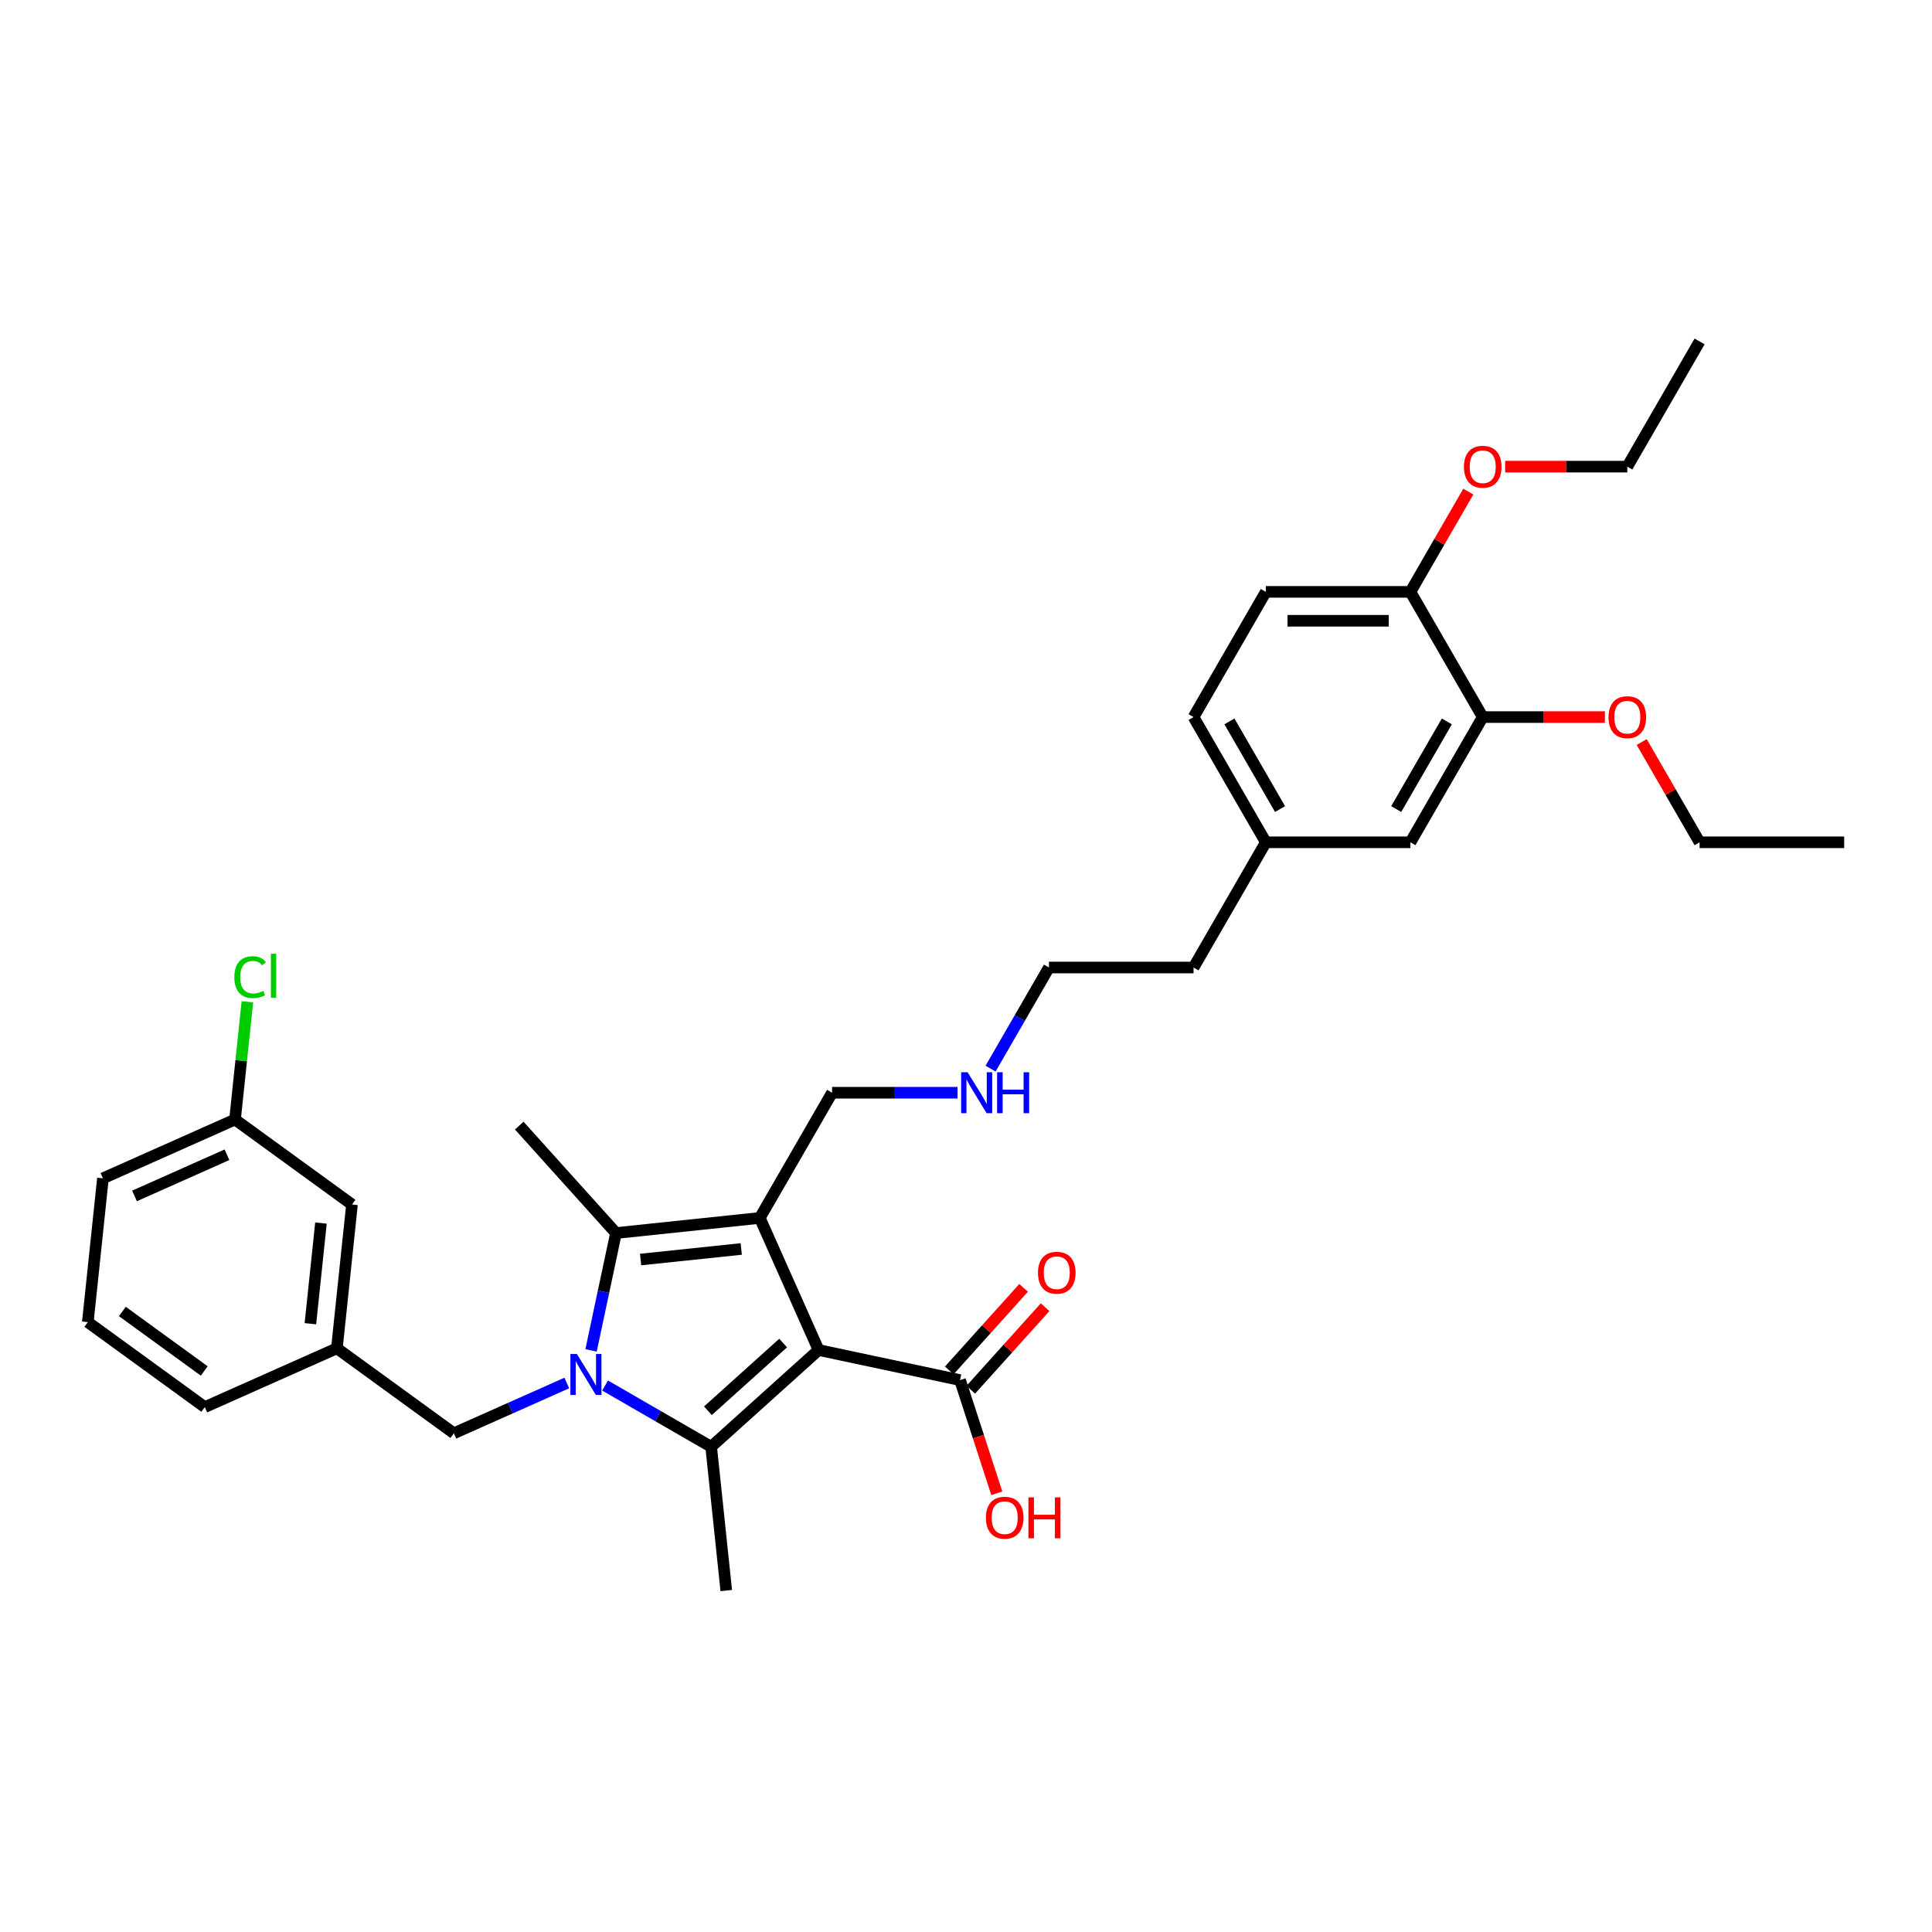 <?xml version='1.0' encoding='iso-8859-1'?>
<svg version='1.1' baseProfile='full'
              xmlns='http://www.w3.org/2000/svg'
                      xmlns:rdkit='http://www.rdkit.org/xml'
                      xmlns:xlink='http://www.w3.org/1999/xlink'
                  xml:space='preserve'
width='1000px' height='1000px' viewBox='0 0 1000 1000'>
<!-- END OF HEADER -->
<rect style='opacity:1.0;fill:#FFFFFF;stroke:none' width='1000' height='1000' x='0' y='0'> </rect>
<path class='bond-1' d='M 423.705,698.771 L 393.265,630.403' style='fill:none;fill-rule:evenodd;stroke:#000000;stroke-width:6px;stroke-linecap:butt;stroke-linejoin:miter;stroke-opacity:1' />
<path class='bond-2' d='M 423.705,698.771 L 368.09,748.847' style='fill:none;fill-rule:evenodd;stroke:#000000;stroke-width:6px;stroke-linecap:butt;stroke-linejoin:miter;stroke-opacity:1' />
<path class='bond-2' d='M 405.347,695.159 L 366.417,730.212' style='fill:none;fill-rule:evenodd;stroke:#000000;stroke-width:6px;stroke-linecap:butt;stroke-linejoin:miter;stroke-opacity:1' />
<path class='bond-4' d='M 423.705,698.771 L 496.906,714.33' style='fill:none;fill-rule:evenodd;stroke:#000000;stroke-width:6px;stroke-linecap:butt;stroke-linejoin:miter;stroke-opacity:1' />
<path class='bond-0' d='M 313.187,717.149 L 340.638,732.998' style='fill:none;fill-rule:evenodd;stroke:#0000FF;stroke-width:6px;stroke-linecap:butt;stroke-linejoin:miter;stroke-opacity:1' />
<path class='bond-0' d='M 340.638,732.998 L 368.09,748.847' style='fill:none;fill-rule:evenodd;stroke:#000000;stroke-width:6px;stroke-linecap:butt;stroke-linejoin:miter;stroke-opacity:1' />
<path class='bond-5' d='M 293.37,715.839 L 264.141,728.853' style='fill:none;fill-rule:evenodd;stroke:#0000FF;stroke-width:6px;stroke-linecap:butt;stroke-linejoin:miter;stroke-opacity:1' />
<path class='bond-5' d='M 264.141,728.853 L 234.911,741.867' style='fill:none;fill-rule:evenodd;stroke:#000000;stroke-width:6px;stroke-linecap:butt;stroke-linejoin:miter;stroke-opacity:1' />
<path class='bond-33' d='M 305.929,698.96 L 312.383,668.593' style='fill:none;fill-rule:evenodd;stroke:#0000FF;stroke-width:6px;stroke-linecap:butt;stroke-linejoin:miter;stroke-opacity:1' />
<path class='bond-33' d='M 312.383,668.593 L 318.838,638.226' style='fill:none;fill-rule:evenodd;stroke:#000000;stroke-width:6px;stroke-linecap:butt;stroke-linejoin:miter;stroke-opacity:1' />
<path class='bond-3' d='M 393.265,630.403 L 318.838,638.226' style='fill:none;fill-rule:evenodd;stroke:#000000;stroke-width:6px;stroke-linecap:butt;stroke-linejoin:miter;stroke-opacity:1' />
<path class='bond-3' d='M 383.666,646.462 L 331.567,651.938' style='fill:none;fill-rule:evenodd;stroke:#000000;stroke-width:6px;stroke-linecap:butt;stroke-linejoin:miter;stroke-opacity:1' />
<path class='bond-11' d='M 393.265,630.403 L 430.684,565.592' style='fill:none;fill-rule:evenodd;stroke:#000000;stroke-width:6px;stroke-linecap:butt;stroke-linejoin:miter;stroke-opacity:1' />
<path class='bond-13' d='M 368.09,748.847 L 375.912,823.274' style='fill:none;fill-rule:evenodd;stroke:#000000;stroke-width:6px;stroke-linecap:butt;stroke-linejoin:miter;stroke-opacity:1' />
<path class='bond-16' d='M 318.838,638.226 L 268.762,582.611' style='fill:none;fill-rule:evenodd;stroke:#000000;stroke-width:6px;stroke-linecap:butt;stroke-linejoin:miter;stroke-opacity:1' />
<path class='bond-8' d='M 502.468,719.338 L 521.706,697.972' style='fill:none;fill-rule:evenodd;stroke:#000000;stroke-width:6px;stroke-linecap:butt;stroke-linejoin:miter;stroke-opacity:1' />
<path class='bond-8' d='M 521.706,697.972 L 540.944,676.606' style='fill:none;fill-rule:evenodd;stroke:#FF0000;stroke-width:6px;stroke-linecap:butt;stroke-linejoin:miter;stroke-opacity:1' />
<path class='bond-8' d='M 491.345,709.323 L 510.583,687.957' style='fill:none;fill-rule:evenodd;stroke:#000000;stroke-width:6px;stroke-linecap:butt;stroke-linejoin:miter;stroke-opacity:1' />
<path class='bond-8' d='M 510.583,687.957 L 529.821,666.59' style='fill:none;fill-rule:evenodd;stroke:#FF0000;stroke-width:6px;stroke-linecap:butt;stroke-linejoin:miter;stroke-opacity:1' />
<path class='bond-14' d='M 496.906,714.33 L 506.425,743.624' style='fill:none;fill-rule:evenodd;stroke:#000000;stroke-width:6px;stroke-linecap:butt;stroke-linejoin:miter;stroke-opacity:1' />
<path class='bond-14' d='M 506.425,743.624 L 515.943,772.917' style='fill:none;fill-rule:evenodd;stroke:#FF0000;stroke-width:6px;stroke-linecap:butt;stroke-linejoin:miter;stroke-opacity:1' />
<path class='bond-10' d='M 234.911,741.867 L 174.367,697.879' style='fill:none;fill-rule:evenodd;stroke:#000000;stroke-width:6px;stroke-linecap:butt;stroke-linejoin:miter;stroke-opacity:1' />
<path class='bond-6' d='M 767.452,371.159 L 730.033,435.97' style='fill:none;fill-rule:evenodd;stroke:#000000;stroke-width:6px;stroke-linecap:butt;stroke-linejoin:miter;stroke-opacity:1' />
<path class='bond-6' d='M 748.877,373.397 L 722.684,418.765' style='fill:none;fill-rule:evenodd;stroke:#000000;stroke-width:6px;stroke-linecap:butt;stroke-linejoin:miter;stroke-opacity:1' />
<path class='bond-21' d='M 767.452,371.159 L 799.071,371.159' style='fill:none;fill-rule:evenodd;stroke:#000000;stroke-width:6px;stroke-linecap:butt;stroke-linejoin:miter;stroke-opacity:1' />
<path class='bond-21' d='M 799.071,371.159 L 830.69,371.159' style='fill:none;fill-rule:evenodd;stroke:#FF0000;stroke-width:6px;stroke-linecap:butt;stroke-linejoin:miter;stroke-opacity:1' />
<path class='bond-35' d='M 767.452,371.159 L 730.033,306.348' style='fill:none;fill-rule:evenodd;stroke:#000000;stroke-width:6px;stroke-linecap:butt;stroke-linejoin:miter;stroke-opacity:1' />
<path class='bond-7' d='M 730.033,306.348 L 655.196,306.348' style='fill:none;fill-rule:evenodd;stroke:#000000;stroke-width:6px;stroke-linecap:butt;stroke-linejoin:miter;stroke-opacity:1' />
<path class='bond-7' d='M 718.808,321.316 L 666.422,321.316' style='fill:none;fill-rule:evenodd;stroke:#000000;stroke-width:6px;stroke-linecap:butt;stroke-linejoin:miter;stroke-opacity:1' />
<path class='bond-23' d='M 730.033,306.348 L 745.014,280.401' style='fill:none;fill-rule:evenodd;stroke:#000000;stroke-width:6px;stroke-linecap:butt;stroke-linejoin:miter;stroke-opacity:1' />
<path class='bond-23' d='M 745.014,280.401 L 759.995,254.454' style='fill:none;fill-rule:evenodd;stroke:#FF0000;stroke-width:6px;stroke-linecap:butt;stroke-linejoin:miter;stroke-opacity:1' />
<path class='bond-9' d='M 730.033,435.97 L 655.196,435.97' style='fill:none;fill-rule:evenodd;stroke:#000000;stroke-width:6px;stroke-linecap:butt;stroke-linejoin:miter;stroke-opacity:1' />
<path class='bond-15' d='M 174.367,697.879 L 182.189,623.451' style='fill:none;fill-rule:evenodd;stroke:#000000;stroke-width:6px;stroke-linecap:butt;stroke-linejoin:miter;stroke-opacity:1' />
<path class='bond-15' d='M 160.654,685.15 L 166.13,633.051' style='fill:none;fill-rule:evenodd;stroke:#000000;stroke-width:6px;stroke-linecap:butt;stroke-linejoin:miter;stroke-opacity:1' />
<path class='bond-25' d='M 174.367,697.879 L 105.999,728.318' style='fill:none;fill-rule:evenodd;stroke:#000000;stroke-width:6px;stroke-linecap:butt;stroke-linejoin:miter;stroke-opacity:1' />
<path class='bond-19' d='M 430.684,565.592 L 463.149,565.592' style='fill:none;fill-rule:evenodd;stroke:#000000;stroke-width:6px;stroke-linecap:butt;stroke-linejoin:miter;stroke-opacity:1' />
<path class='bond-19' d='M 463.149,565.592 L 495.613,565.592' style='fill:none;fill-rule:evenodd;stroke:#0000FF;stroke-width:6px;stroke-linecap:butt;stroke-linejoin:miter;stroke-opacity:1' />
<path class='bond-12' d='M 655.196,306.348 L 617.777,371.159' style='fill:none;fill-rule:evenodd;stroke:#000000;stroke-width:6px;stroke-linecap:butt;stroke-linejoin:miter;stroke-opacity:1' />
<path class='bond-18' d='M 182.189,623.451 L 121.644,579.463' style='fill:none;fill-rule:evenodd;stroke:#000000;stroke-width:6px;stroke-linecap:butt;stroke-linejoin:miter;stroke-opacity:1' />
<path class='bond-17' d='M 655.196,435.97 L 617.777,500.781' style='fill:none;fill-rule:evenodd;stroke:#000000;stroke-width:6px;stroke-linecap:butt;stroke-linejoin:miter;stroke-opacity:1' />
<path class='bond-20' d='M 655.196,435.97 L 617.777,371.159' style='fill:none;fill-rule:evenodd;stroke:#000000;stroke-width:6px;stroke-linecap:butt;stroke-linejoin:miter;stroke-opacity:1' />
<path class='bond-20' d='M 662.546,418.765 L 636.352,373.397' style='fill:none;fill-rule:evenodd;stroke:#000000;stroke-width:6px;stroke-linecap:butt;stroke-linejoin:miter;stroke-opacity:1' />
<path class='bond-22' d='M 121.644,579.463 L 124.846,549' style='fill:none;fill-rule:evenodd;stroke:#000000;stroke-width:6px;stroke-linecap:butt;stroke-linejoin:miter;stroke-opacity:1' />
<path class='bond-22' d='M 124.846,549 L 128.048,518.536' style='fill:none;fill-rule:evenodd;stroke:#00CC00;stroke-width:6px;stroke-linecap:butt;stroke-linejoin:miter;stroke-opacity:1' />
<path class='bond-34' d='M 121.644,579.463 L 53.277,609.902' style='fill:none;fill-rule:evenodd;stroke:#000000;stroke-width:6px;stroke-linecap:butt;stroke-linejoin:miter;stroke-opacity:1' />
<path class='bond-34' d='M 117.477,597.702 L 69.62,619.01' style='fill:none;fill-rule:evenodd;stroke:#000000;stroke-width:6px;stroke-linecap:butt;stroke-linejoin:miter;stroke-opacity:1' />
<path class='bond-27' d='M 512.72,553.124 L 527.83,526.953' style='fill:none;fill-rule:evenodd;stroke:#0000FF;stroke-width:6px;stroke-linecap:butt;stroke-linejoin:miter;stroke-opacity:1' />
<path class='bond-27' d='M 527.83,526.953 L 542.94,500.781' style='fill:none;fill-rule:evenodd;stroke:#000000;stroke-width:6px;stroke-linecap:butt;stroke-linejoin:miter;stroke-opacity:1' />
<path class='bond-29' d='M 849.747,384.076 L 864.728,410.023' style='fill:none;fill-rule:evenodd;stroke:#FF0000;stroke-width:6px;stroke-linecap:butt;stroke-linejoin:miter;stroke-opacity:1' />
<path class='bond-29' d='M 864.728,410.023 L 879.708,435.97' style='fill:none;fill-rule:evenodd;stroke:#000000;stroke-width:6px;stroke-linecap:butt;stroke-linejoin:miter;stroke-opacity:1' />
<path class='bond-30' d='M 779.052,241.537 L 810.671,241.537' style='fill:none;fill-rule:evenodd;stroke:#FF0000;stroke-width:6px;stroke-linecap:butt;stroke-linejoin:miter;stroke-opacity:1' />
<path class='bond-30' d='M 810.671,241.537 L 842.289,241.537' style='fill:none;fill-rule:evenodd;stroke:#000000;stroke-width:6px;stroke-linecap:butt;stroke-linejoin:miter;stroke-opacity:1' />
<path class='bond-24' d='M 45.455,684.33 L 105.999,728.318' style='fill:none;fill-rule:evenodd;stroke:#000000;stroke-width:6px;stroke-linecap:butt;stroke-linejoin:miter;stroke-opacity:1' />
<path class='bond-24' d='M 63.334,678.819 L 105.715,709.611' style='fill:none;fill-rule:evenodd;stroke:#000000;stroke-width:6px;stroke-linecap:butt;stroke-linejoin:miter;stroke-opacity:1' />
<path class='bond-26' d='M 45.455,684.33 L 53.277,609.902' style='fill:none;fill-rule:evenodd;stroke:#000000;stroke-width:6px;stroke-linecap:butt;stroke-linejoin:miter;stroke-opacity:1' />
<path class='bond-28' d='M 542.94,500.781 L 617.777,500.781' style='fill:none;fill-rule:evenodd;stroke:#000000;stroke-width:6px;stroke-linecap:butt;stroke-linejoin:miter;stroke-opacity:1' />
<path class='bond-31' d='M 879.708,435.97 L 954.545,435.97' style='fill:none;fill-rule:evenodd;stroke:#000000;stroke-width:6px;stroke-linecap:butt;stroke-linejoin:miter;stroke-opacity:1' />
<path class='bond-32' d='M 842.289,241.537 L 879.708,176.726' style='fill:none;fill-rule:evenodd;stroke:#000000;stroke-width:6px;stroke-linecap:butt;stroke-linejoin:miter;stroke-opacity:1' />
<path  class='atom-1' d='M 298.594 700.831
L 305.539 712.057
Q 306.227 713.164, 307.335 715.17
Q 308.442 717.175, 308.502 717.295
L 308.502 700.831
L 311.316 700.831
L 311.316 722.025
L 308.412 722.025
L 300.959 709.752
Q 300.09 708.315, 299.162 706.668
Q 298.264 705.022, 297.995 704.513
L 297.995 722.025
L 295.241 722.025
L 295.241 700.831
L 298.594 700.831
' fill='#0000FF'/>
<path  class='atom-9' d='M 537.254 658.775
Q 537.254 653.686, 539.768 650.842
Q 542.283 647.998, 546.982 647.998
Q 551.682 647.998, 554.197 650.842
Q 556.711 653.686, 556.711 658.775
Q 556.711 663.924, 554.167 666.857
Q 551.622 669.761, 546.982 669.761
Q 542.313 669.761, 539.768 666.857
Q 537.254 663.954, 537.254 658.775
M 546.982 667.366
Q 550.215 667.366, 551.952 665.211
Q 553.718 663.026, 553.718 658.775
Q 553.718 654.614, 551.952 652.519
Q 550.215 650.393, 546.982 650.393
Q 543.749 650.393, 541.983 652.489
Q 540.247 654.584, 540.247 658.775
Q 540.247 663.056, 541.983 665.211
Q 543.749 667.366, 546.982 667.366
' fill='#FF0000'/>
<path  class='atom-15' d='M 510.304 785.565
Q 510.304 780.476, 512.818 777.632
Q 515.333 774.788, 520.032 774.788
Q 524.732 774.788, 527.247 777.632
Q 529.761 780.476, 529.761 785.565
Q 529.761 790.713, 527.217 793.647
Q 524.672 796.551, 520.032 796.551
Q 515.363 796.551, 512.818 793.647
Q 510.304 790.743, 510.304 785.565
M 520.032 794.156
Q 523.265 794.156, 525.002 792.001
Q 526.768 789.815, 526.768 785.565
Q 526.768 781.404, 525.002 779.308
Q 523.265 777.183, 520.032 777.183
Q 516.8 777.183, 515.033 779.278
Q 513.297 781.374, 513.297 785.565
Q 513.297 789.845, 515.033 792.001
Q 516.8 794.156, 520.032 794.156
' fill='#FF0000'/>
<path  class='atom-15' d='M 532.306 775.027
L 535.18 775.027
L 535.18 784.038
L 546.016 784.038
L 546.016 775.027
L 548.89 775.027
L 548.89 796.221
L 546.016 796.221
L 546.016 786.433
L 535.18 786.433
L 535.18 796.221
L 532.306 796.221
L 532.306 775.027
' fill='#FF0000'/>
<path  class='atom-20' d='M 500.837 554.995
L 507.782 566.221
Q 508.47 567.328, 509.578 569.334
Q 510.685 571.34, 510.745 571.46
L 510.745 554.995
L 513.559 554.995
L 513.559 576.189
L 510.655 576.189
L 503.201 563.916
Q 502.333 562.479, 501.405 560.833
Q 500.507 559.186, 500.238 558.677
L 500.238 576.189
L 497.484 576.189
L 497.484 554.995
L 500.837 554.995
' fill='#0000FF'/>
<path  class='atom-20' d='M 516.103 554.995
L 518.977 554.995
L 518.977 564.006
L 529.814 564.006
L 529.814 554.995
L 532.687 554.995
L 532.687 576.189
L 529.814 576.189
L 529.814 566.401
L 518.977 566.401
L 518.977 576.189
L 516.103 576.189
L 516.103 554.995
' fill='#0000FF'/>
<path  class='atom-22' d='M 832.561 371.219
Q 832.561 366.13, 835.075 363.286
Q 837.59 360.442, 842.289 360.442
Q 846.989 360.442, 849.504 363.286
Q 852.018 366.13, 852.018 371.219
Q 852.018 376.368, 849.474 379.301
Q 846.929 382.205, 842.289 382.205
Q 837.62 382.205, 835.075 379.301
Q 832.561 376.398, 832.561 371.219
M 842.289 379.81
Q 845.522 379.81, 847.259 377.655
Q 849.025 375.47, 849.025 371.219
Q 849.025 367.058, 847.259 364.963
Q 845.522 362.837, 842.289 362.837
Q 839.056 362.837, 837.29 364.933
Q 835.554 367.028, 835.554 371.219
Q 835.554 375.5, 837.29 377.655
Q 839.056 379.81, 842.289 379.81
' fill='#FF0000'/>
<path  class='atom-23' d='M 121.295 505.769
Q 121.295 500.501, 123.75 497.747
Q 126.234 494.963, 130.934 494.963
Q 135.304 494.963, 137.639 498.046
L 135.664 499.662
Q 133.957 497.417, 130.934 497.417
Q 127.731 497.417, 126.025 499.573
Q 124.348 501.698, 124.348 505.769
Q 124.348 509.96, 126.084 512.115
Q 127.851 514.271, 131.263 514.271
Q 133.598 514.271, 136.322 512.864
L 137.16 515.109
Q 136.053 515.827, 134.376 516.246
Q 132.7 516.665, 130.844 516.665
Q 126.234 516.665, 123.75 513.852
Q 121.295 511.038, 121.295 505.769
' fill='#00CC00'/>
<path  class='atom-23' d='M 140.214 493.675
L 142.968 493.675
L 142.968 516.396
L 140.214 516.396
L 140.214 493.675
' fill='#00CC00'/>
<path  class='atom-24' d='M 757.723 241.597
Q 757.723 236.508, 760.238 233.664
Q 762.752 230.82, 767.452 230.82
Q 772.152 230.82, 774.666 233.664
Q 777.181 236.508, 777.181 241.597
Q 777.181 246.746, 774.637 249.679
Q 772.092 252.583, 767.452 252.583
Q 762.782 252.583, 760.238 249.679
Q 757.723 246.776, 757.723 241.597
M 767.452 250.188
Q 770.685 250.188, 772.421 248.033
Q 774.187 245.848, 774.187 241.597
Q 774.187 237.436, 772.421 235.341
Q 770.685 233.215, 767.452 233.215
Q 764.219 233.215, 762.453 235.311
Q 760.717 237.406, 760.717 241.597
Q 760.717 245.878, 762.453 248.033
Q 764.219 250.188, 767.452 250.188
' fill='#FF0000'/>
</svg>
